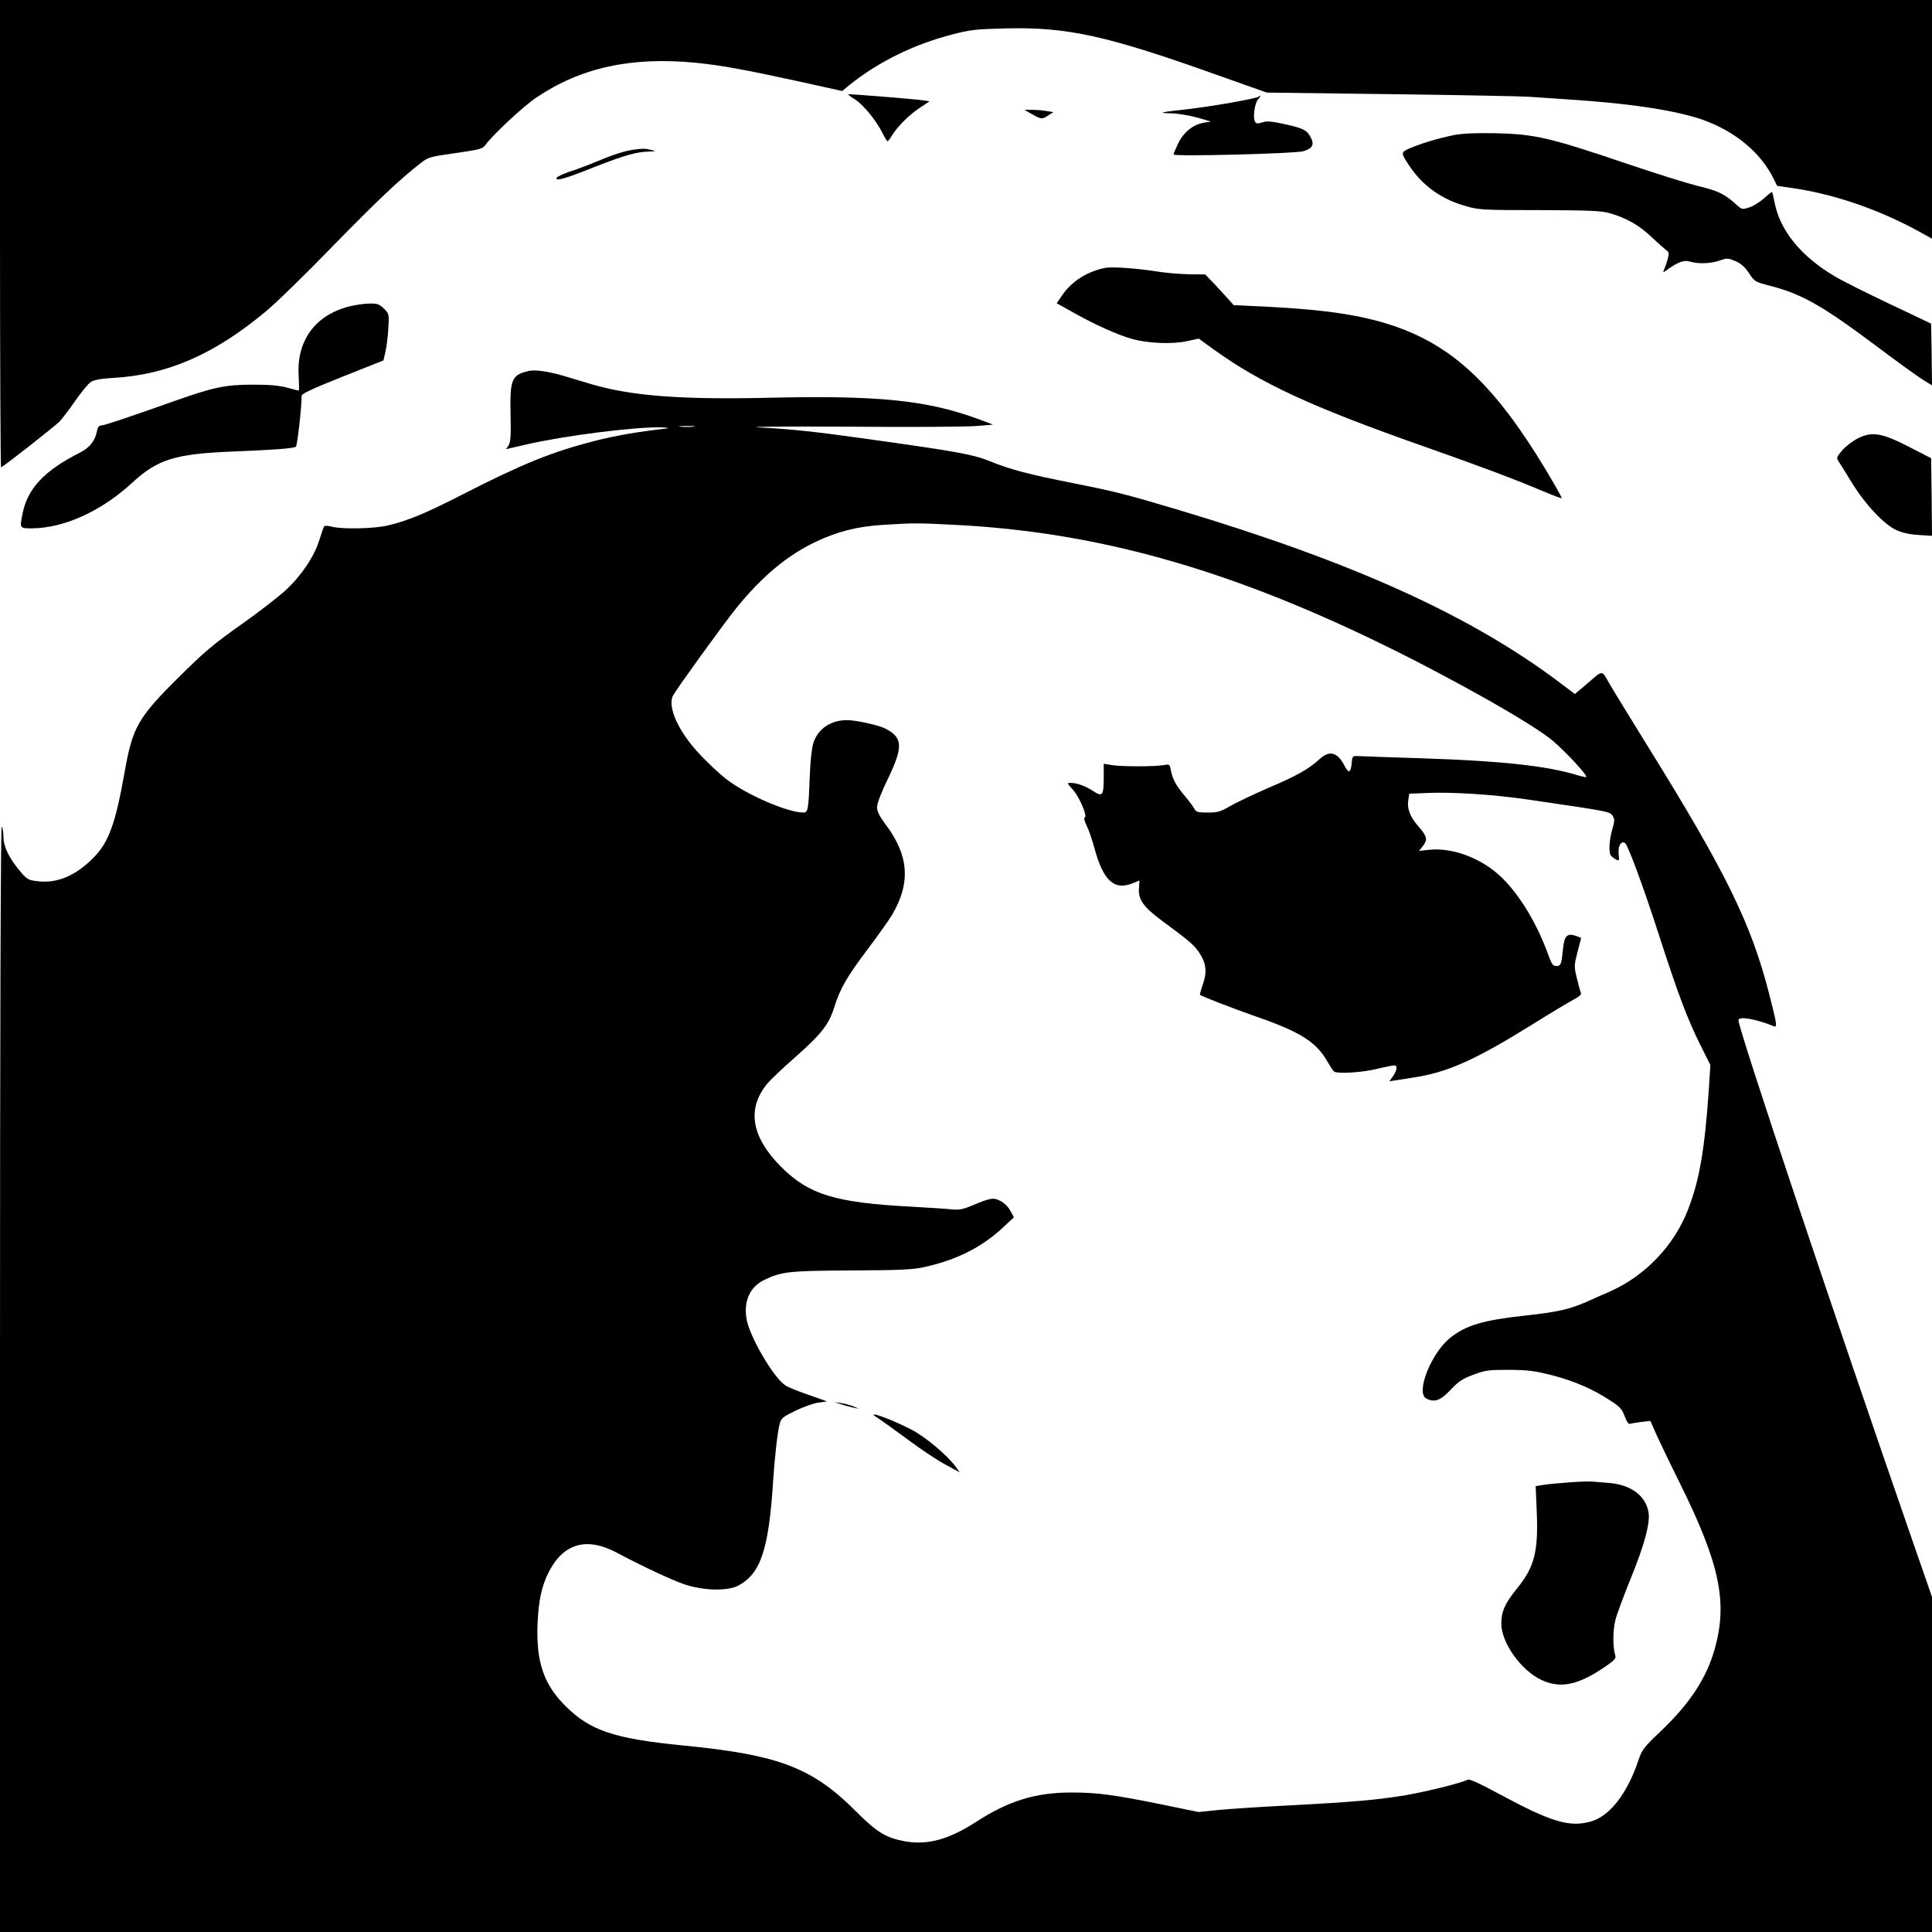 <?xml version="1.0" standalone="no"?>
<!DOCTYPE svg PUBLIC "-//W3C//DTD SVG 20010904//EN"
 "http://www.w3.org/TR/2001/REC-SVG-20010904/DTD/svg10.dtd">
<svg version="1.0" xmlns="http://www.w3.org/2000/svg"
 width="1108pt" height="1108pt" viewBox="0 0 1108 1108"
 preserveAspectRatio="xMidYMid meet">
<g transform="translate(0,1108) scale(0.1,-0.1)"
fill="#000000" stroke="none">
<path d="M0 9740 c0 -737 3 -1340 6 -1340 9 0 302 230 336 263 15 16 56 69 90
119 34 50 75 98 90 108 20 12 60 19 131 23 308 18 576 135 869 379 58 47 232
217 388 378 257 263 386 385 507 478 38 30 53 34 195 54 140 20 155 24 172 47
45 61 218 222 291 271 256 173 547 236 916 200 142 -14 289 -41 586 -106 l253
-56 42 35 c167 133 367 232 588 289 102 27 136 31 305 35 357 9 581 -40 1235
-274 l265 -94 715 -9 c393 -5 749 -12 790 -15 41 -3 147 -10 235 -16 344 -22
610 -63 760 -116 186 -66 334 -189 407 -339 l20 -40 90 -13 c237 -34 497 -124
726 -250 l72 -40 0 684 0 685 -5540 0 -5540 0 0 -1340z"/>
<path d="M4903 10510 c49 -31 124 -123 160 -197 12 -24 24 -43 27 -43 3 0 13
12 22 28 31 52 99 121 159 161 l60 40 -33 5 c-30 6 -405 36 -432 36 -6 0 10
-14 37 -30z"/>
<path d="M7219 10526 c-10 -11 -269 -56 -399 -71 -171 -19 -187 -23 -100 -25
36 -1 101 -12 145 -24 l80 -23 -42 -7 c-62 -11 -116 -55 -147 -120 -14 -30
-26 -58 -26 -62 0 -13 704 5 746 19 53 17 63 38 40 81 -22 41 -45 52 -158 76
-69 15 -94 17 -119 8 -25 -8 -33 -8 -41 3 -14 22 -3 107 17 129 15 16 18 30 4
16z"/>
<path d="M5919 10425 c52 -30 58 -30 94 -6 l28 18 -38 6 c-21 4 -58 7 -83 7
l-45 0 44 -25z"/>
<path d="M8342 10306 c-87 -17 -191 -48 -256 -76 -54 -24 -54 -25 -2 -103 76
-113 182 -189 319 -228 79 -23 96 -24 427 -24 294 -1 354 -4 403 -18 96 -28
166 -68 236 -134 37 -35 76 -69 86 -77 17 -12 18 -19 9 -53 -6 -21 -15 -47
-20 -58 -8 -19 -7 -20 16 -3 64 46 97 58 131 48 50 -15 119 -12 172 6 43 15
48 14 91 -4 32 -14 54 -35 77 -69 31 -48 35 -50 117 -71 186 -48 301 -113 620
-352 114 -86 231 -170 260 -188 l52 -32 -2 177 -3 177 -238 113 c-131 62 -273
133 -316 159 -192 114 -311 260 -343 419 -7 33 -13 62 -15 64 -1 2 -22 -14
-45 -35 -24 -22 -62 -46 -85 -53 -42 -14 -43 -14 -80 20 -63 57 -103 76 -218
103 -60 15 -236 70 -390 122 -457 155 -541 175 -770 180 -109 2 -183 -1 -233
-10z"/>
<path d="M3645 10223 c-54 -6 -119 -26 -215 -66 -52 -22 -126 -50 -165 -62
-38 -13 -71 -29 -73 -35 -7 -21 47 -6 222 64 166 65 236 85 309 87 40 1 40 2
12 9 -33 8 -45 9 -90 3z"/>
<path d="M6340 9544 c-104 -20 -194 -77 -249 -158 l-31 -45 102 -57 c121 -68
251 -126 334 -149 90 -24 226 -30 309 -12 l70 15 80 -58 c273 -198 565 -333
1210 -560 321 -113 527 -190 684 -257 57 -24 105 -42 107 -40 3 2 -39 76 -91
163 -292 484 -531 709 -872 825 -181 61 -386 92 -708 109 l-210 10 -29 33
c-16 17 -53 57 -81 88 l-53 55 -93 1 c-52 1 -137 8 -191 17 -106 17 -249 27
-288 20z"/>
<path d="M2000 9322 c-194 -51 -300 -197 -287 -398 2 -46 3 -84 0 -84 -3 0
-33 8 -67 17 -44 12 -99 17 -196 17 -158 0 -227 -15 -450 -94 -265 -94 -402
-140 -420 -140 -12 0 -20 -10 -24 -32 -10 -56 -42 -96 -98 -124 -200 -101
-297 -202 -327 -342 -19 -93 -20 -92 52 -92 185 1 400 99 578 264 142 131 245
163 564 176 249 10 356 18 372 28 8 6 33 226 33 293 0 11 67 42 235 109 l234
93 12 51 c6 28 14 88 16 133 5 81 5 82 -25 113 -27 26 -37 30 -84 29 -29 0
-82 -8 -118 -17z"/>
<path d="M3035 8953 c-100 -22 -111 -46 -107 -246 3 -127 0 -163 -11 -181
l-15 -22 121 28 c220 50 614 100 766 97 36 -1 53 -4 36 -6 -173 -20 -294 -41
-420 -73 -237 -61 -409 -130 -747 -303 -221 -113 -323 -155 -436 -181 -81 -18
-253 -22 -317 -7 -22 6 -42 7 -46 3 -3 -4 -15 -40 -28 -80 -29 -94 -102 -203
-194 -288 -39 -36 -155 -126 -257 -198 -156 -110 -211 -157 -351 -296 -239
-237 -268 -289 -314 -546 -52 -295 -91 -404 -178 -492 -102 -104 -208 -149
-320 -136 -53 6 -61 10 -99 54 -63 74 -98 143 -98 198 0 26 -5 54 -10 62 -6
10 -10 -1107 -10 -3162 l0 -3178 5540 0 5540 0 0 961 0 961 -96 276 c-476
1371 -1014 2980 -1014 3031 0 25 98 8 202 -34 22 -9 20 6 -28 193 -102 396
-247 692 -694 1412 -97 157 -196 318 -219 358 -48 83 -34 83 -137 -6 l-62 -52
-85 64 c-512 386 -1185 691 -2186 991 -309 92 -356 104 -611 155 -248 49 -359
78 -476 126 -95 38 -181 54 -710 128 -286 40 -423 55 -614 65 -74 4 155 6 510
4 355 -3 688 -1 740 4 l95 8 -88 33 c-293 107 -569 135 -1192 121 -508 -12
-795 10 -1024 78 -47 14 -120 36 -161 48 -80 24 -162 36 -195 28z m943 -320
c-21 -2 -55 -2 -75 0 -21 2 -4 4 37 4 41 0 58 -2 38 -4z m1497 -563 c803 -40
1549 -247 2430 -674 414 -201 886 -467 1001 -565 76 -65 200 -199 191 -207 -2
-2 -26 3 -53 11 -174 53 -430 81 -884 96 -190 6 -358 12 -375 13 -28 1 -30 -2
-33 -39 -5 -58 -17 -63 -41 -17 -40 79 -87 91 -144 38 -62 -57 -127 -94 -294
-165 -87 -38 -186 -85 -220 -105 -54 -31 -70 -36 -127 -36 -58 0 -67 3 -77 23
-6 12 -31 45 -54 72 -50 59 -71 98 -80 147 -7 36 -8 36 -43 30 -49 -9 -235 -9
-294 0 l-48 8 0 -78 c0 -103 -7 -113 -57 -81 -45 30 -96 49 -131 49 -24 0 -24
0 11 -39 38 -42 85 -153 68 -159 -6 -2 -2 -20 10 -45 12 -23 32 -81 45 -129
51 -189 114 -247 221 -203 19 8 36 15 37 15 1 0 0 -20 -2 -45 -5 -63 26 -107
130 -184 155 -114 184 -139 212 -179 43 -63 50 -111 26 -183 -12 -34 -20 -63
-18 -64 9 -9 193 -80 322 -125 252 -87 345 -146 408 -257 17 -29 34 -56 40
-59 21 -13 158 -5 241 15 49 12 95 21 103 21 20 0 17 -27 -7 -62 l-21 -29 33
5 c19 3 68 10 109 17 190 29 348 99 667 297 114 71 227 139 251 151 24 12 41
27 39 34 -3 7 -13 44 -23 84 -17 70 -17 74 3 153 l21 81 -25 10 c-54 20 -71 5
-79 -72 -9 -90 -12 -99 -38 -99 -20 0 -27 10 -46 63 -66 181 -161 339 -265
442 -114 112 -284 177 -423 161 l-54 -6 21 26 c30 39 26 57 -23 113 -49 55
-68 104 -59 155 l5 34 97 4 c142 7 384 -8 581 -37 472 -69 472 -69 488 -93 13
-20 13 -29 -2 -80 -17 -61 -21 -129 -8 -148 4 -6 17 -16 28 -22 21 -11 21 -10
17 31 -5 44 14 76 36 63 17 -11 105 -249 196 -531 109 -337 162 -478 236 -627
l58 -116 -9 -144 c-24 -343 -53 -514 -119 -685 -79 -205 -245 -379 -444 -468
-29 -12 -88 -39 -133 -59 -102 -45 -172 -61 -359 -81 -239 -26 -341 -56 -431
-130 -108 -89 -195 -312 -135 -345 47 -25 81 -13 140 49 46 49 69 64 131 87
69 26 86 28 205 28 111 -1 147 -6 246 -31 130 -34 237 -81 334 -145 56 -36 68
-50 83 -91 9 -26 22 -45 28 -43 6 2 35 7 65 11 l54 6 39 -88 c22 -48 80 -169
129 -267 231 -465 277 -687 200 -956 -47 -166 -143 -311 -309 -469 -98 -93
-107 -105 -129 -170 -63 -187 -162 -314 -267 -346 -125 -37 -229 -6 -533 158
-97 53 -166 85 -175 81 -52 -23 -236 -68 -355 -89 -169 -28 -308 -40 -690 -60
-159 -8 -337 -20 -395 -26 l-106 -11 -224 46 c-269 54 -359 66 -505 66 -207 0
-362 -48 -551 -171 -154 -99 -276 -132 -404 -109 -109 20 -160 51 -278 169
-253 254 -443 327 -997 381 -394 39 -530 85 -671 225 -126 125 -170 255 -161
475 6 133 24 214 63 292 85 168 219 206 394 112 143 -76 309 -154 385 -180
108 -37 249 -40 310 -7 129 69 175 210 200 613 8 123 24 265 36 312 9 35 17
41 92 78 46 22 105 43 131 46 l49 7 -107 38 c-59 20 -118 44 -132 54 -68 44
-208 284 -223 384 -16 101 21 181 101 220 102 49 142 53 503 55 286 1 353 5
419 20 184 41 326 113 447 225 l64 60 -21 38 c-12 22 -36 46 -57 56 -40 20
-55 18 -165 -28 -50 -21 -74 -25 -110 -21 -26 3 -135 10 -242 16 -429 23 -580
69 -737 225 -175 174 -202 337 -81 482 20 23 92 92 161 152 148 131 192 187
222 286 33 105 73 175 192 332 57 76 120 164 139 196 109 185 97 343 -40 523
-33 45 -46 71 -46 95 0 21 24 84 63 164 88 184 85 235 -16 287 -41 20 -167 48
-220 48 -94 0 -167 -51 -193 -133 -9 -32 -17 -107 -20 -192 -7 -188 -10 -205
-36 -205 -90 0 -322 100 -439 189 -37 28 -105 91 -152 141 -125 131 -191 276
-157 341 23 42 283 402 361 499 147 183 295 306 460 384 123 58 237 87 384 96
178 11 193 11 410 0z"/>
<path d="M4825 3026 c22 -7 54 -16 70 -19 l30 -6 -30 13 c-16 7 -48 16 -70 19
l-40 6 40 -13z"/>
<path d="M5010 2966 c0 -2 19 -16 43 -31 23 -16 98 -70 167 -121 69 -51 161
-112 205 -135 l79 -43 -22 31 c-46 64 -172 171 -251 212 -95 50 -221 99 -221
87z"/>
<path d="M9005 2579 c-55 -4 -122 -10 -149 -14 l-49 -8 6 -141 c10 -235 -12
-321 -113 -446 -68 -84 -90 -131 -90 -201 0 -110 113 -269 231 -324 106 -49
204 -30 349 66 67 45 79 57 74 74 -15 44 -15 145 0 203 8 34 49 143 90 244 78
192 111 315 100 376 -16 94 -101 157 -224 167 -36 3 -78 7 -95 8 -16 2 -75 0
-130 -4z"/>
<path d="M10653 8565 c-29 -15 -69 -45 -88 -68 -31 -36 -34 -43 -22 -61 8 -12
43 -68 78 -125 76 -124 182 -237 254 -271 34 -15 75 -25 128 -28 l77 -5 -2
223 -3 222 -126 65 c-157 81 -214 90 -296 48z"/>
</g>
</svg>
